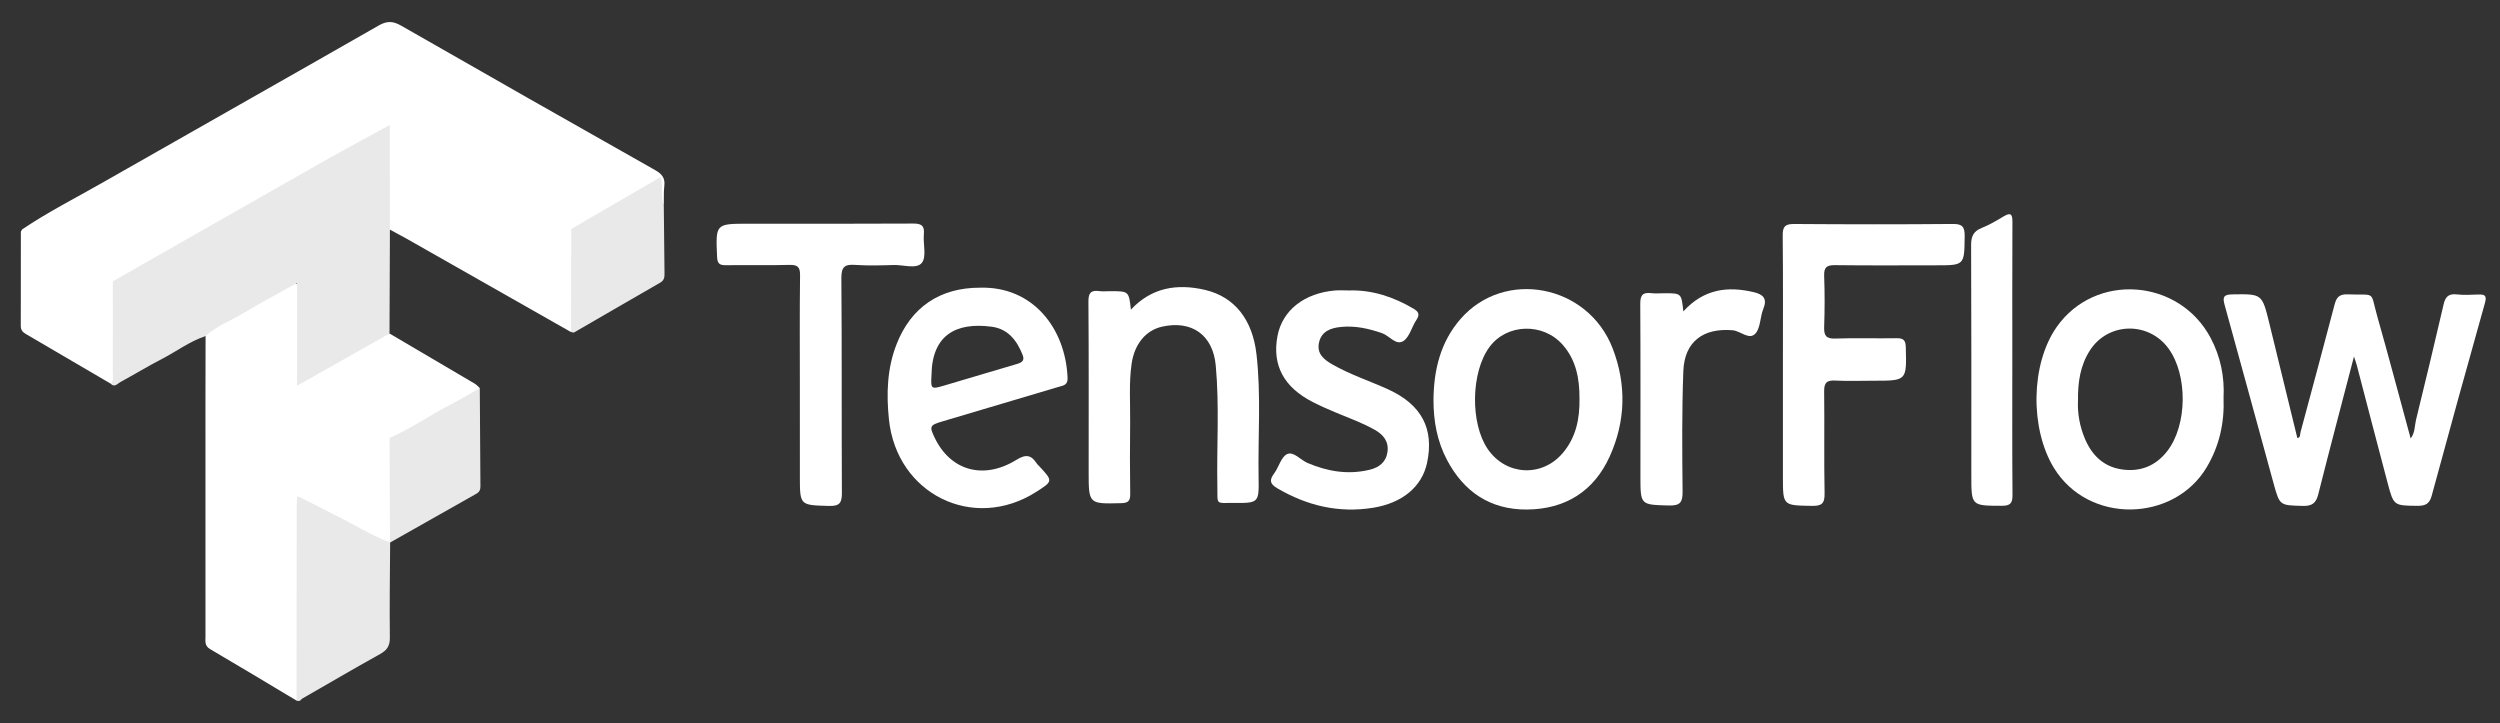 <?xml version="1.0" encoding="UTF-8"?>
<svg xmlns="http://www.w3.org/2000/svg" width="121" height="35" viewBox="0 0 121 35" fill="none">
  <rect x="0" y="0" width="121" height="35" fill="#333333" stroke="none"/>
  <g id="tensorflow.svg" clip-path="url(#clip0_833_145)">
    <path id="Vector" d="M1.08 11.098C2.304 10.271 3.622 9.604 4.903 8.873C9.376 6.322 13.861 3.791 18.331 1.233C18.734 1.003 19.021 1.016 19.418 1.243C23.506 3.587 27.603 5.913 31.705 8.231C32.029 8.414 32.201 8.612 32.153 8.996C32.118 9.284 32.136 9.58 32.129 9.872C31.713 9.634 32.019 9.207 31.852 8.866C31.657 8.85 31.505 8.992 31.344 9.09C30.28 9.734 29.19 10.329 28.126 10.973C27.986 11.058 27.845 11.145 27.67 11.144C26.82 10.838 26.084 10.316 25.311 9.869C23.331 8.724 21.333 7.61 19.363 6.447C19.206 6.355 19.043 6.269 18.857 6.247C18.251 6.423 17.743 6.793 17.207 7.098C13.432 9.25 9.648 11.388 5.873 13.539C5.745 13.611 5.619 13.684 5.465 13.687C4.281 13.159 3.198 12.445 2.074 11.806C1.725 11.608 1.26 11.545 1.08 11.098Z" fill="white"></path>
    <path id="Vector_2" d="M14.351 33.907C12.958 33.075 11.568 32.235 10.167 31.416C9.893 31.255 9.945 31.026 9.945 30.797C9.943 27.068 9.943 23.339 9.944 19.608C9.944 18.493 9.948 17.378 9.95 16.262C9.906 16.001 10.111 15.913 10.28 15.818C11.415 15.187 12.535 14.528 13.672 13.901C14.343 13.532 14.503 13.623 14.512 14.385C14.526 15.757 14.501 17.129 14.526 18.499C14.724 18.863 15.117 18.965 15.44 19.145C16.473 19.716 17.491 20.312 18.53 20.87C18.742 20.983 18.941 21.11 18.996 21.371C19.083 22.848 19.028 24.324 19.028 25.8C19.028 25.97 18.972 26.122 18.877 26.262L18.884 26.256C18.626 26.397 18.424 26.223 18.221 26.122C17.141 25.583 16.082 25.005 15.017 24.437C14.868 24.358 14.73 24.182 14.527 24.325C14.494 27.245 14.526 30.159 14.512 33.075C14.51 33.358 14.578 33.663 14.351 33.907Z" fill="white"></path>
    <path id="Vector_3" d="M14.376 18.672C14.376 17.055 14.376 15.437 14.376 13.698C13.442 14.219 12.607 14.656 11.803 15.144C11.186 15.519 10.489 15.766 9.949 16.267C9.182 16.519 8.54 17.01 7.832 17.376C7.153 17.727 6.499 18.126 5.826 18.491C5.688 18.567 5.545 18.773 5.352 18.568C5.211 17.195 5.318 15.817 5.291 14.442C5.286 14.159 5.234 13.855 5.462 13.616C8.846 11.688 12.227 9.757 15.615 7.835C16.692 7.224 17.784 6.642 18.869 6.047C19.004 6.253 19.04 6.483 19.04 6.725C19.041 7.981 19.046 9.239 19.037 10.496C19.036 10.712 19.046 10.938 18.872 11.111C18.866 12.787 18.859 14.465 18.852 16.141C18.506 16.565 17.993 16.739 17.543 17.006C16.76 17.47 15.974 17.933 15.184 18.384C14.933 18.528 14.692 18.71 14.376 18.672Z" fill="#E9E9E9"></path>
    <path id="Vector_4" d="M113.932 17.258C113.336 19.545 112.757 21.73 112.204 23.923C112.096 24.355 111.903 24.499 111.451 24.486C110.352 24.453 110.34 24.482 110.051 23.432C109.255 20.548 108.479 17.659 107.677 14.777C107.571 14.399 107.599 14.255 108.038 14.248C109.477 14.227 109.482 14.212 109.828 15.618C110.285 17.476 110.736 19.335 111.191 21.201C111.354 21.185 111.315 21.029 111.345 20.918C111.897 18.858 112.456 16.798 112.996 14.733C113.089 14.374 113.24 14.232 113.632 14.247C115.033 14.301 114.697 14.035 115.067 15.337C115.62 17.283 116.135 19.24 116.675 21.22C116.89 20.951 116.864 20.614 116.936 20.317C117.393 18.459 117.838 16.596 118.271 14.731C118.355 14.368 118.509 14.205 118.901 14.249C119.245 14.288 119.597 14.266 119.943 14.255C120.238 14.246 120.379 14.284 120.274 14.653C119.4 17.761 118.54 20.873 117.695 23.99C117.586 24.394 117.382 24.486 116.997 24.482C115.87 24.468 115.857 24.486 115.568 23.402C115.061 21.499 114.571 19.591 114.071 17.686C114.04 17.56 113.993 17.442 113.932 17.258Z" fill="white"></path>
    <path id="Vector_5" d="M86.293 17.648C86.293 15.563 86.305 13.479 86.283 11.393C86.279 10.96 86.404 10.838 86.837 10.841C89.397 10.86 91.959 10.863 94.52 10.84C94.992 10.835 95.095 10.993 95.09 11.434C95.073 12.841 95.089 12.841 93.704 12.841C92.077 12.841 90.449 12.854 88.821 12.833C88.415 12.827 88.274 12.934 88.289 13.353C88.32 14.175 88.319 15 88.289 15.822C88.274 16.242 88.382 16.402 88.834 16.386C89.82 16.352 90.809 16.387 91.797 16.37C92.129 16.363 92.232 16.469 92.24 16.805C92.284 18.427 92.294 18.427 90.683 18.427C90.061 18.427 89.438 18.451 88.818 18.419C88.403 18.396 88.284 18.537 88.289 18.946C88.31 20.591 88.277 22.238 88.31 23.884C88.32 24.386 88.156 24.493 87.686 24.484C86.293 24.46 86.293 24.479 86.293 23.081C86.293 21.269 86.293 19.459 86.293 17.648Z" fill="white"></path>
    <path id="Vector_6" d="M54.736 14.986C55.745 13.904 56.988 13.72 58.319 14.03C59.755 14.364 60.621 15.469 60.813 17.142C61.043 19.129 60.881 21.124 60.916 23.115C60.938 24.345 60.921 24.349 59.705 24.343C58.81 24.339 58.937 24.451 58.92 23.552C58.884 21.597 59.023 19.639 58.842 17.687C58.706 16.208 57.675 15.486 56.237 15.812C55.45 15.992 54.909 16.656 54.771 17.6C54.634 18.547 54.71 19.499 54.699 20.448C54.686 21.601 54.686 22.753 54.702 23.904C54.706 24.228 54.62 24.345 54.275 24.353C52.691 24.393 52.691 24.404 52.691 22.826C52.691 20.083 52.701 17.34 52.68 14.597C52.676 14.174 52.802 14.036 53.204 14.089C53.384 14.113 53.569 14.093 53.752 14.093C54.635 14.095 54.635 14.095 54.736 14.986Z" fill="white"></path>
    <path id="Vector_7" d="M18.87 11.112C18.869 9.424 18.868 7.735 18.867 6.047C21.039 7.285 23.213 8.522 25.382 9.763C26.141 10.198 26.893 10.645 27.649 11.087C27.841 11.274 27.822 11.52 27.824 11.752C27.832 12.972 27.833 14.192 27.824 15.412C27.822 15.646 27.839 15.892 27.639 16.073C24.988 14.567 22.337 13.061 19.686 11.556C19.416 11.405 19.143 11.26 18.87 11.112Z" fill="white"></path>
    <path id="Vector_8" d="M38.713 18.609C38.713 16.852 38.7 15.096 38.723 13.339C38.729 12.924 38.611 12.81 38.2 12.821C37.176 12.85 36.151 12.821 35.127 12.836C34.821 12.841 34.72 12.746 34.707 12.434C34.636 10.828 34.627 10.828 36.225 10.828C38.878 10.828 41.532 10.836 44.185 10.82C44.579 10.818 44.755 10.904 44.715 11.333C44.67 11.805 44.856 12.415 44.621 12.717C44.368 13.041 43.73 12.812 43.261 12.826C42.639 12.845 42.014 12.865 41.396 12.821C40.883 12.783 40.718 12.915 40.722 13.467C40.751 16.925 40.729 20.383 40.747 23.84C40.749 24.314 40.664 24.501 40.13 24.487C38.715 24.447 38.714 24.475 38.714 23.055C38.713 21.573 38.713 20.091 38.713 18.609Z" fill="white"></path>
    <path id="Vector_9" d="M65.291 14.058C66.421 14.025 67.446 14.37 68.411 14.938C68.665 15.087 68.731 15.225 68.55 15.491C68.326 15.823 68.226 16.305 67.927 16.504C67.571 16.741 67.249 16.25 66.891 16.125C66.241 15.9 65.587 15.755 64.902 15.824C64.408 15.875 63.949 16.028 63.836 16.6C63.73 17.129 64.088 17.41 64.481 17.635C65.338 18.128 66.282 18.434 67.18 18.842C68.804 19.58 69.425 20.753 69.068 22.41C68.82 23.557 67.877 24.347 66.457 24.576C64.798 24.842 63.268 24.48 61.828 23.637C61.471 23.428 61.42 23.248 61.666 22.918C61.895 22.613 62.002 22.123 62.292 21.981C62.603 21.829 62.943 22.261 63.284 22.407C64.254 22.82 65.243 22.986 66.28 22.739C66.743 22.629 67.084 22.374 67.154 21.873C67.225 21.37 66.955 21.039 66.543 20.806C65.954 20.473 65.316 20.241 64.692 19.983C64.305 19.823 63.919 19.653 63.546 19.463C62.13 18.741 61.562 17.668 61.832 16.255C62.068 15.018 63.13 14.181 64.632 14.058C64.851 14.042 65.071 14.058 65.291 14.058Z" fill="white"></path>
    <path id="Vector_10" d="M14.472 24.043C15.325 24.478 16.184 24.902 17.03 25.351C17.637 25.674 18.232 26.022 18.883 26.255C18.874 27.789 18.85 29.323 18.869 30.856C18.874 31.261 18.735 31.469 18.392 31.659C17.117 32.366 15.859 33.106 14.595 33.832C14.388 33.844 14.417 33.69 14.417 33.568C14.418 30.425 14.407 27.281 14.423 24.139C14.423 24.108 14.454 24.076 14.472 24.043Z" fill="#E9E9E9"></path>
    <path id="Vector_11" d="M81.473 15.073C82.456 13.989 83.614 13.838 84.886 14.142C85.336 14.25 85.551 14.45 85.343 14.954C85.183 15.338 85.216 15.855 84.967 16.138C84.664 16.482 84.246 16.017 83.857 15.984C82.436 15.865 81.526 16.532 81.473 17.968C81.4 19.905 81.418 21.845 81.437 23.784C81.443 24.296 81.334 24.48 80.785 24.466C79.399 24.428 79.397 24.455 79.397 23.053C79.397 20.273 79.406 17.493 79.389 14.712C79.386 14.304 79.494 14.138 79.909 14.188C80.126 14.215 80.348 14.193 80.567 14.193C81.381 14.193 81.381 14.193 81.473 15.073Z" fill="white"></path>
    <path id="Vector_12" d="M97.396 17.422C97.396 19.597 97.386 21.772 97.405 23.947C97.408 24.347 97.309 24.482 96.888 24.48C95.412 24.475 95.412 24.492 95.412 22.998C95.412 19.288 95.419 15.578 95.402 11.868C95.4 11.442 95.511 11.194 95.915 11.032C96.286 10.885 96.635 10.678 96.979 10.472C97.32 10.269 97.402 10.363 97.401 10.735C97.391 12.962 97.396 15.192 97.396 17.422Z" fill="white"></path>
    <path id="Vector_13" d="M14.377 18.671C15.869 17.827 17.361 16.984 18.852 16.141C20.231 16.951 21.611 17.761 22.988 18.576C23.077 18.629 23.145 18.714 23.223 18.786C22.872 19.293 22.284 19.459 21.79 19.748C21.002 20.208 20.205 20.653 19.408 21.098C19.238 21.194 19.071 21.338 18.855 21.204C17.358 20.365 15.832 19.58 14.377 18.671Z" fill="white"></path>
    <path id="Vector_14" d="M27.639 16.069C27.642 14.407 27.645 12.745 27.649 11.083C29.083 10.249 30.517 9.416 31.972 8.57C32.133 9.048 31.927 9.481 32.127 9.868C32.138 10.984 32.149 12.099 32.162 13.215C32.165 13.403 32.157 13.563 31.959 13.677C30.564 14.478 29.175 15.289 27.783 16.092C27.75 16.109 27.687 16.076 27.639 16.069Z" fill="#E9E9E9"></path>
    <path id="Vector_15" d="M18.854 21.2C19.898 20.735 20.837 20.08 21.851 19.558C22.318 19.318 22.766 19.042 23.222 18.781C23.232 20.367 23.24 21.954 23.253 23.54C23.254 23.704 23.203 23.814 23.059 23.895C21.663 24.681 20.27 25.472 18.875 26.261C18.869 24.575 18.861 22.887 18.854 21.2Z" fill="#E9E9E9"></path>
    <path id="Vector_16" d="M5.461 13.613C5.461 15.073 5.465 16.535 5.459 17.996C5.458 18.189 5.526 18.402 5.35 18.565C3.983 17.764 2.616 16.963 1.248 16.164C1.094 16.074 1.006 15.971 1.006 15.777C1.011 14.262 1.007 12.748 1.01 11.233C1.01 11.187 1.055 11.14 1.079 11.094C2.542 11.934 4.001 12.773 5.461 13.613Z" fill="white"></path>
    <path id="Vector_17" d="M14.473 24.048C14.471 27.143 14.469 30.239 14.471 33.333C14.471 33.508 14.415 33.703 14.595 33.838C14.536 33.935 14.449 33.944 14.352 33.912C14.355 30.789 14.357 27.666 14.36 24.544C14.36 24.382 14.374 24.22 14.383 24.058C14.384 24.048 14.408 24.032 14.421 24.031C14.437 24.031 14.455 24.042 14.473 24.048Z" fill="#E9E9E9"></path>
    <path id="Vector_18" fill-rule="evenodd" clip-rule="evenodd" d="M70.693 15.435C69.72 16.55 69.394 17.902 69.381 19.348C69.378 20.369 69.555 21.35 70.034 22.259C70.855 23.818 72.144 24.676 73.913 24.661C75.761 24.644 77.147 23.781 77.912 22.087C78.683 20.382 78.726 18.607 78.052 16.86C76.859 13.769 72.82 12.995 70.693 15.435ZM75.626 21.94C76.281 21.179 76.465 20.261 76.447 19.285C76.451 18.332 76.288 17.429 75.632 16.685C74.679 15.604 72.925 15.661 72.091 16.794C71.191 18.015 71.151 20.485 72.009 21.737C72.882 23.012 74.615 23.117 75.626 21.94Z" fill="white"></path>
    <path id="Vector_19" fill-rule="evenodd" clip-rule="evenodd" d="M106.798 22.625C107.418 21.588 107.668 20.469 107.62 19.242C107.671 18.247 107.48 17.274 106.998 16.362C105.471 13.474 101.415 13.176 99.551 15.815C98.278 17.619 98.249 20.747 99.408 22.644C101.092 25.396 105.217 25.269 106.798 22.625ZM101.153 16.958C100.692 17.674 100.562 18.477 100.575 19.393C100.545 19.98 100.652 20.627 100.911 21.237C101.243 22.024 101.802 22.581 102.673 22.716C103.575 22.857 104.337 22.556 104.898 21.83C105.872 20.568 105.891 18.151 104.955 16.867C103.992 15.546 102.034 15.589 101.153 16.958Z" fill="white"></path>
    <path id="Vector_20" fill-rule="evenodd" clip-rule="evenodd" d="M51.671 18.3C51.578 15.89 49.986 13.855 47.445 13.924C45.498 13.917 44.086 14.866 43.385 16.684C42.934 17.853 42.897 19.07 43.025 20.302C43.398 23.913 47.104 25.744 50.141 23.814C50.971 23.286 50.971 23.286 50.297 22.562C50.285 22.55 50.274 22.539 50.262 22.527C50.234 22.5 50.206 22.473 50.186 22.441C49.915 22.027 49.673 21.961 49.188 22.26C47.591 23.244 45.996 22.775 45.235 21.18C44.974 20.635 45 20.578 45.602 20.399C46.384 20.166 47.166 19.934 47.948 19.702C49.038 19.379 50.128 19.055 51.217 18.73C51.245 18.722 51.273 18.715 51.301 18.707C51.495 18.657 51.682 18.608 51.671 18.3ZM47.995 15.813C46.287 15.587 45.117 16.203 45.085 18.129C45.048 18.85 45.049 18.853 45.739 18.649C46.213 18.509 46.686 18.368 47.16 18.227C47.839 18.024 48.518 17.822 49.198 17.623C49.438 17.554 49.612 17.472 49.495 17.177C49.216 16.478 48.792 15.918 47.995 15.813Z" fill="white"></path>
  </g>
  <defs>
    <clipPath id="clip0_833_145">
      <rect width="120" height="34.03" fill="white" transform="translate(0.75 0.48)"></rect>
    </clipPath>
  </defs>
</svg>
